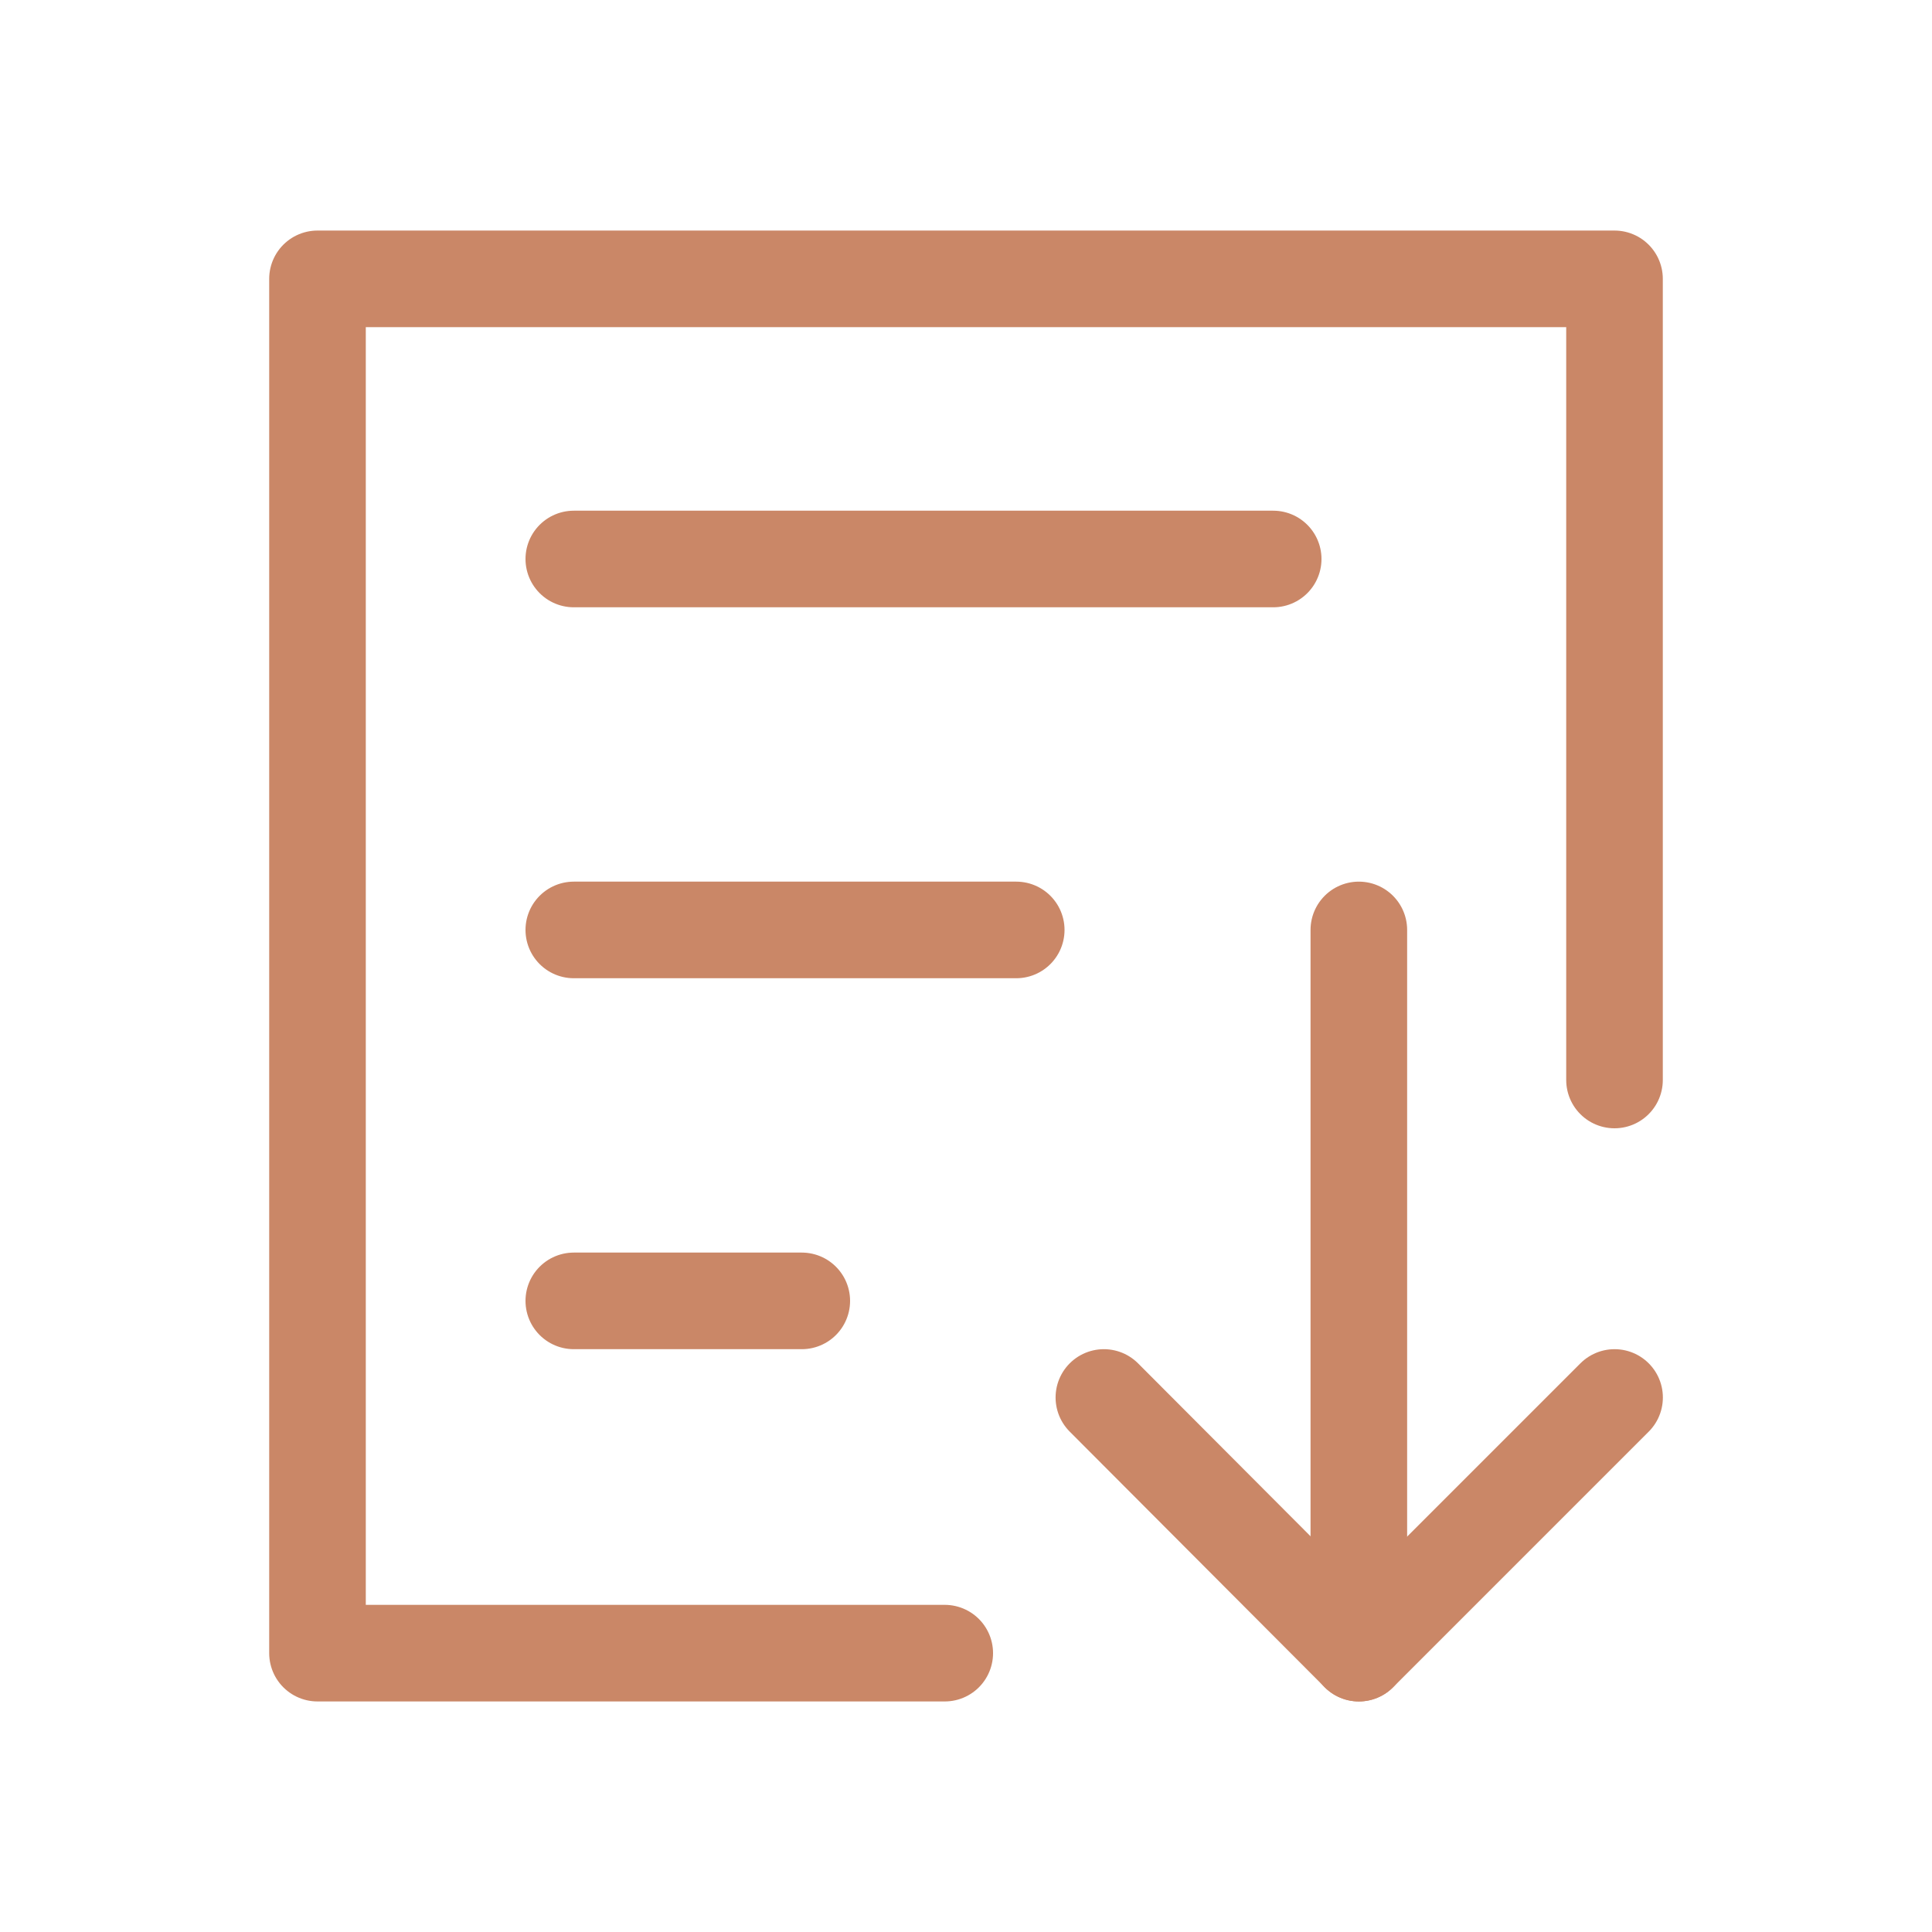 <svg width="30" height="30" viewBox="0 0 30 30" fill="none" xmlns="http://www.w3.org/2000/svg">
<g clip-path="url(#clip0_673_4937)">
<path d="M25.07 16.77V4.33H4.93V25.67H14.67" stroke="#CA8767" stroke-width="1.5" stroke-linecap="round" stroke-linejoin="round"/>
<path d="M17.141 21.7L21.101 25.67L25.071 21.7" stroke="#CA8767" stroke-width="1.5" stroke-linecap="round" stroke-linejoin="round"/>
<path d="M21.1 25.67V14.44" stroke="#CA8767" stroke-width="1.5" stroke-linecap="round" stroke-linejoin="round"/>
<path d="M19.77 8.68H8.91" stroke="#CA8767" stroke-width="1.5" stroke-linecap="round" stroke-linejoin="round"/>
<path d="M15.78 14.44H8.91" stroke="#CA8767" stroke-width="1.5" stroke-linecap="round" stroke-linejoin="round"/>
<path d="M12.45 20.2H8.91" stroke="#CA8767" stroke-width="1.5" stroke-linecap="round" stroke-linejoin="round"/>
</g>
<defs>
<clipPath id="clip0_673_4937">
<rect width="30" height="30" fill="white"/>
</clipPath>
</defs>
</svg>
